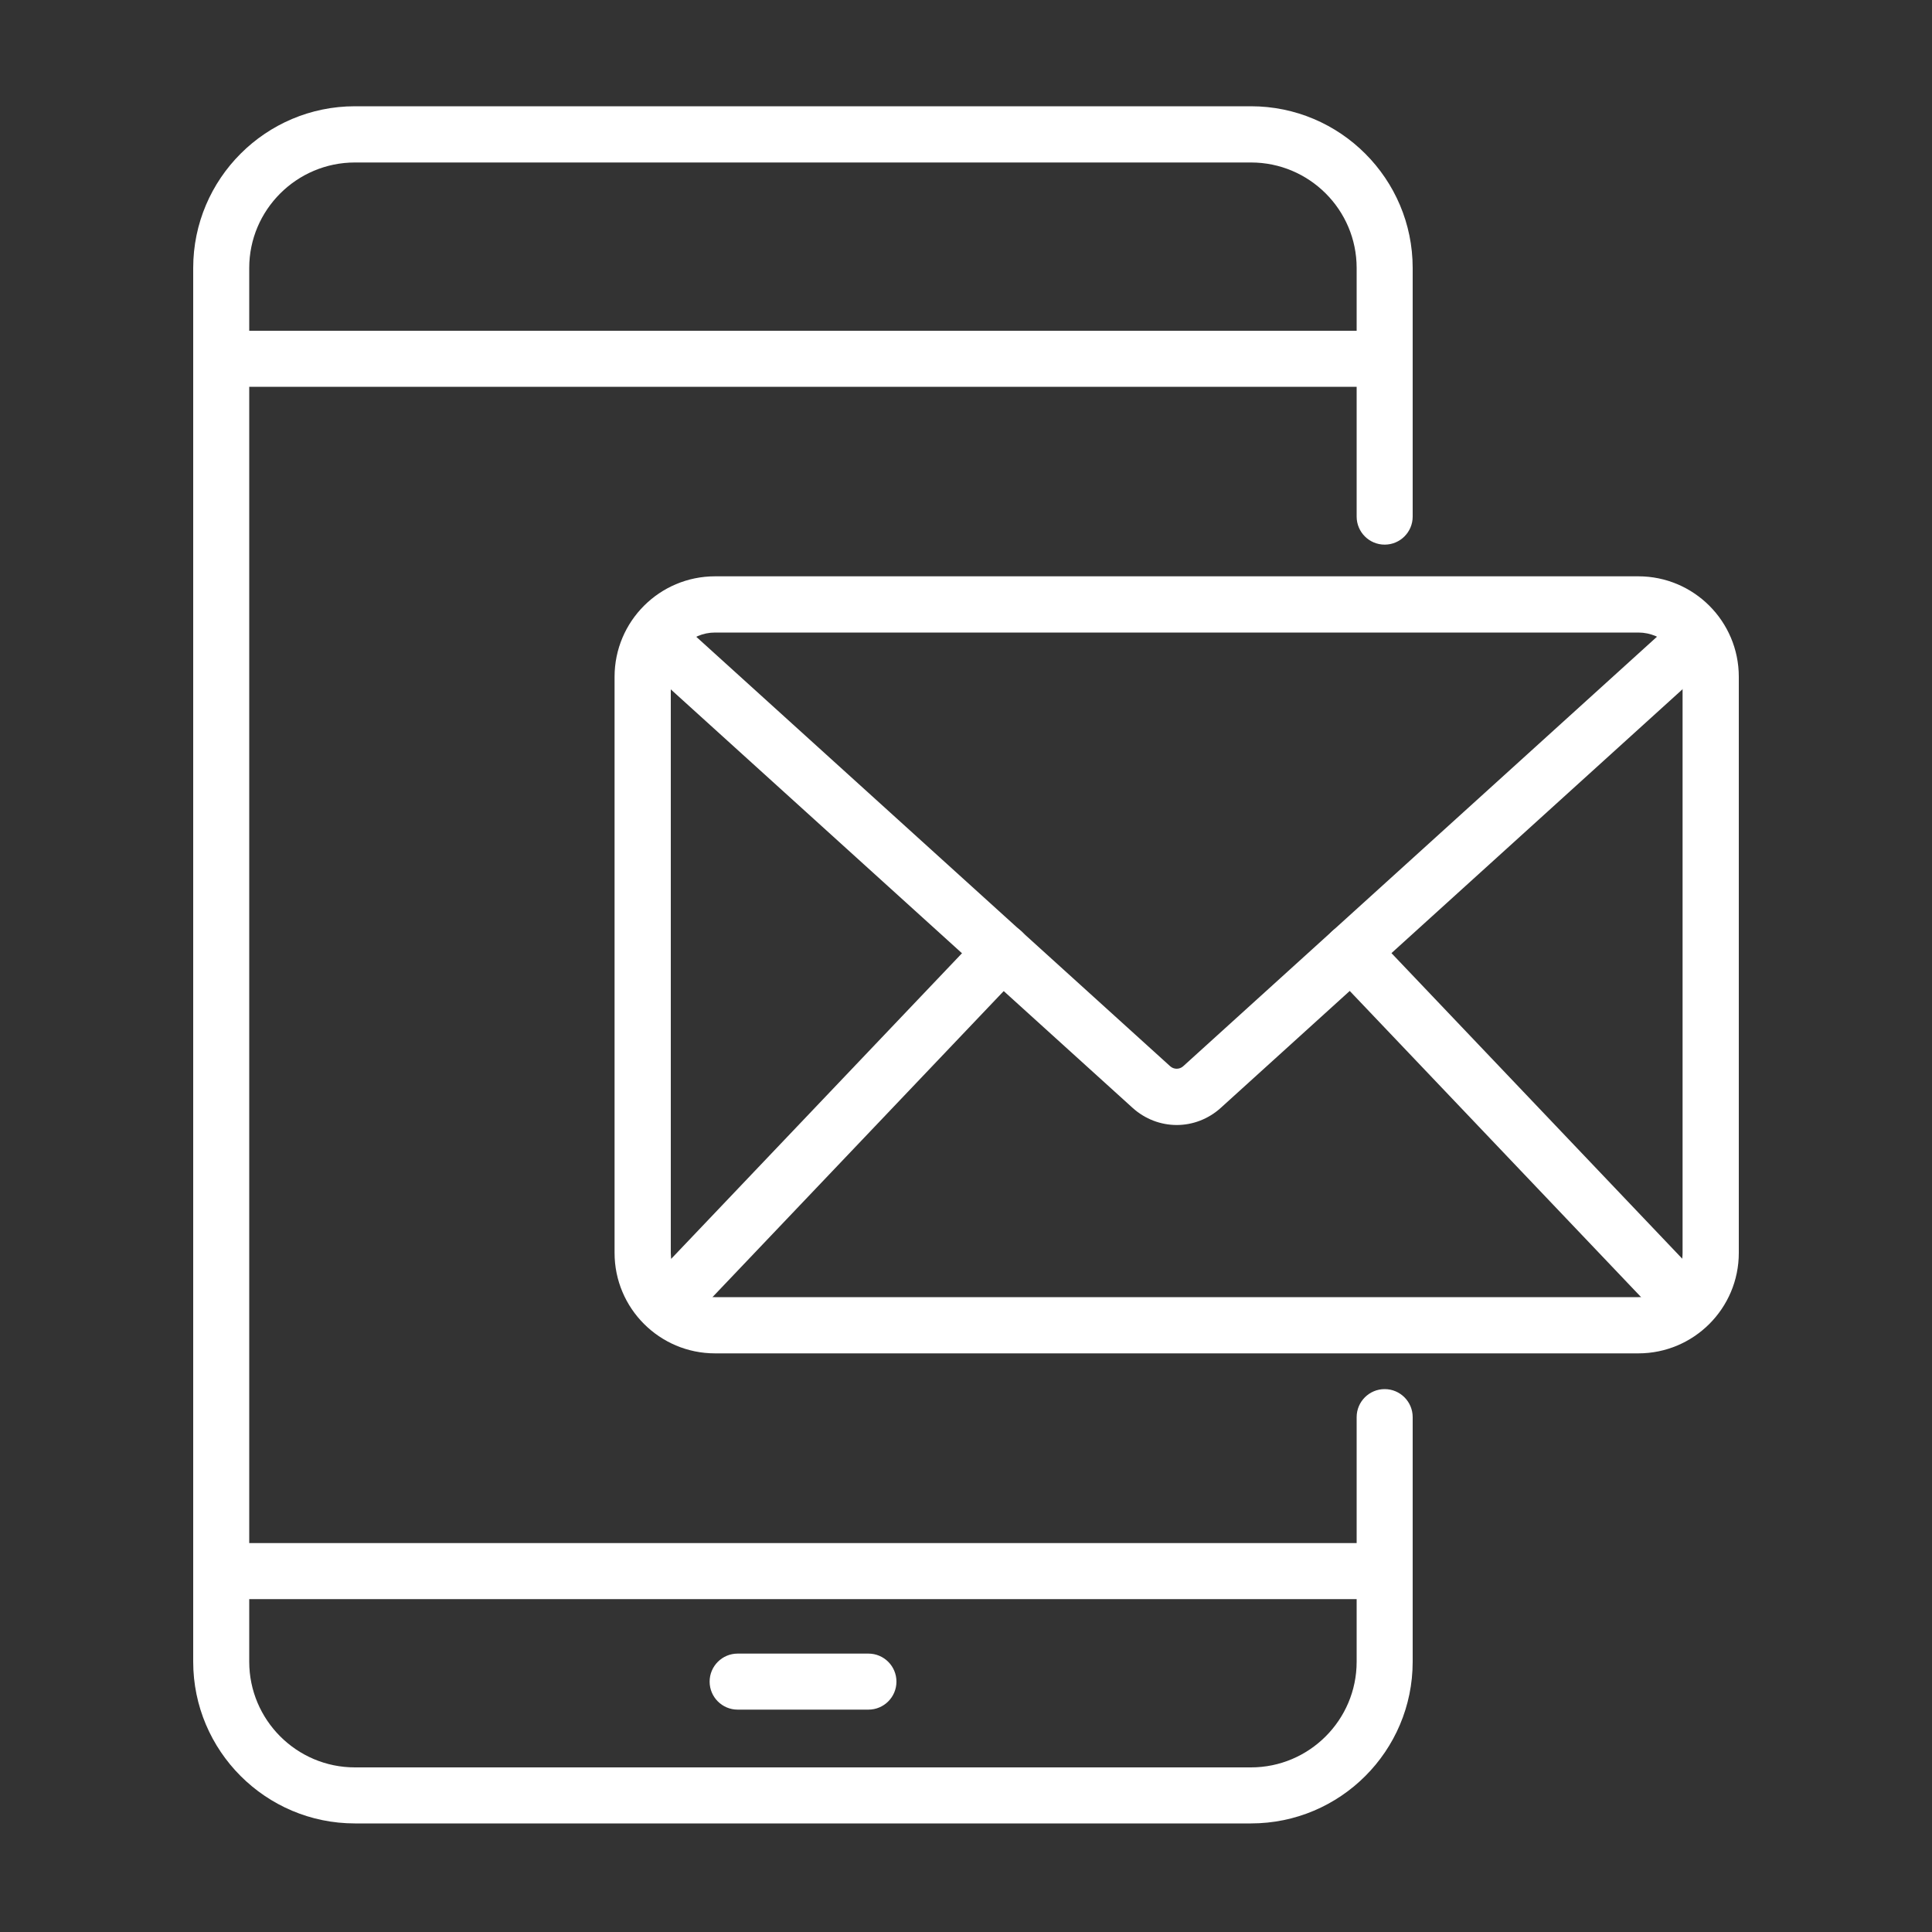 <?xml version="1.0" encoding="utf-8"?>
<!-- Generator: Adobe Illustrator 27.0.0, SVG Export Plug-In . SVG Version: 6.00 Build 0)  -->
<svg version="1.1" xmlns="http://www.w3.org/2000/svg" xmlns:xlink="http://www.w3.org/1999/xlink" x="0px" y="0px"
	 viewBox="0 0 100 100" style="enable-background:new 0 0 100 100;" xml:space="preserve">
<rect x="0" y="0" width="100" height="100" fill="#333333" stroke="none"/>
<style type="text/css">
	.st0{display:none;}
	.st1{display:inline;}
	.st2{fill:#FFFFFF;}
</style>
<g id="forms" class="st0">
	<g class="st1">
		<g>
			<g>
				<g>
					<path class="st2" d="M63.34,82.66H11.5c-0.64,0-1.17-0.52-1.17-1.16V8.18c0-0.64,0.52-1.17,1.17-1.17h51.84
						c0.64,0,1.17,0.52,1.17,1.17v73.32C64.51,82.14,63.99,82.66,63.34,82.66z M12.67,80.33h49.51V9.34H12.67V80.33z"/>
				</g>
				<g>
					<g>
						<path class="st2" d="M28.34,21.24h-9.17c-0.64,0-1.17-0.52-1.17-1.17c0-0.64,0.52-1.16,1.17-1.16h9.17
							c0.64,0,1.17,0.52,1.17,1.16C29.5,20.71,28.98,21.24,28.34,21.24z"/>
					</g>
					<g>
						<path class="st2" d="M55.3,39.43H19.16c-0.64,0-1.17-0.52-1.17-1.17c0-0.64,0.52-1.16,1.17-1.16H55.3
							c0.64,0,1.17,0.52,1.17,1.16C56.47,38.91,55.95,39.43,55.3,39.43z"/>
					</g>
					<g>
						<path class="st2" d="M55.3,48.53H19.16c-0.64,0-1.17-0.52-1.17-1.17c0-0.64,0.52-1.17,1.17-1.17H55.3
							c0.64,0,1.17,0.52,1.17,1.17C56.47,48.01,55.95,48.53,55.3,48.53z"/>
					</g>
					<g>
						<path class="st2" d="M55.3,57.62H19.16c-0.64,0-1.17-0.52-1.17-1.17c0-0.64,0.52-1.16,1.17-1.16H55.3
							c0.64,0,1.17,0.52,1.17,1.16C56.47,57.1,55.95,57.62,55.3,57.62z"/>
					</g>
					<g>
						<path class="st2" d="M55.69,70.76h-8.22c-0.64,0-1.17-0.52-1.17-1.17c0-0.64,0.52-1.17,1.17-1.17h8.22
							c0.64,0,1.16,0.52,1.16,1.17C56.85,70.24,56.33,70.76,55.69,70.76z"/>
					</g>
				</g>
			</g>
			<g>
				<g>
					<path class="st2" d="M73.67,92.99H21.83c-0.64,0-1.17-0.52-1.17-1.17v-7.15c0-0.64,0.52-1.17,1.17-1.17
						c0.64,0,1.17,0.52,1.17,1.17v5.99h49.51V19.67h-5.19c-0.64,0-1.16-0.52-1.16-1.16c0-0.64,0.52-1.17,1.16-1.17h6.36
						c0.64,0,1.17,0.52,1.17,1.17v73.32C74.84,92.47,74.32,92.99,73.67,92.99z"/>
				</g>
			</g>
		</g>
		<g>
			<g>
				<path class="st2" d="M84.69,78.32c-0.39,0-0.75-0.19-0.97-0.51l-3.81-5.64c-0.13-0.19-0.2-0.42-0.2-0.65V38.24
					c0-0.64,0.52-1.17,1.17-1.17h7.61c0.64,0,1.17,0.52,1.17,1.17v33.27c0,0.23-0.07,0.46-0.2,0.65l-3.81,5.64
					C85.44,78.13,85.08,78.32,84.69,78.32z M82.05,71.16l2.64,3.91l2.64-3.91V39.4h-5.28V71.16z M88.5,71.51h0.01H88.5z"/>
			</g>
			<g>
				<path class="st2" d="M88.5,35.6h-7.61c-0.64,0-1.17-0.52-1.17-1.17v-4.51c0-0.64,0.52-1.17,1.17-1.17h7.61
					c0.64,0,1.17,0.52,1.17,1.17v4.51C89.66,35.08,89.14,35.6,88.5,35.6z M82.05,33.27h5.28v-2.18h-5.28V33.27z"/>
			</g>
			<g>
				<path class="st2" d="M84.69,53.14c-0.64,0-1.17-0.52-1.17-1.17V38.24c0-0.64,0.52-1.17,1.17-1.17c0.64,0,1.16,0.52,1.16,1.17
					v13.74C85.85,52.62,85.33,53.14,84.69,53.14z"/>
			</g>
			<g>
				<path class="st2" d="M88.5,72.68h-7.61c-0.64,0-1.17-0.52-1.17-1.17c0-0.64,0.52-1.17,1.17-1.17h7.61
					c0.64,0,1.17,0.52,1.17,1.17C89.66,72.16,89.14,72.68,88.5,72.68z"/>
			</g>
		</g>
	</g>
</g>
<g id="payments" class="st0">
	<g class="st1">
		<g>
			<path class="st2" d="M84.73,76.58H15.27c-2.9,0-5.27-2.36-5.27-5.27V28.68c0-2.9,2.36-5.27,5.27-5.27h69.47
				c2.9,0,5.27,2.36,5.27,5.27v42.63C90,74.22,87.64,76.58,84.73,76.58z M15.27,26.21c-1.36,0-2.47,1.11-2.47,2.47v42.63
				c0,1.36,1.11,2.47,2.47,2.47h69.47c1.36,0,2.47-1.11,2.47-2.47V28.68c0-1.36-1.11-2.47-2.47-2.47H15.27z"/>
		</g>
		<g>
			<path class="st2" d="M88.6,67.55H11.4c-0.77,0-1.4-0.63-1.4-1.4v-8.68c0-0.77,0.63-1.4,1.4-1.4h77.2c0.77,0,1.4,0.63,1.4,1.4
				v8.68C90,66.93,89.38,67.55,88.6,67.55z M12.8,64.76H87.2v-5.89H12.8V64.76z"/>
		</g>
		<g>
			<path class="st2" d="M31.77,48.78h-8.36c-3.31,0-6-2.69-6-6c0-3.31,2.69-6,6-6h8.36c3.31,0,6,2.69,6,6
				C37.77,46.09,35.08,48.78,31.77,48.78z M23.41,39.59c-1.76,0-3.2,1.44-3.2,3.2c0,1.77,1.44,3.2,3.2,3.2h8.36
				c1.76,0,3.2-1.44,3.2-3.2c0-1.76-1.44-3.2-3.2-3.2H23.41z"/>
		</g>
		<g>
			<path class="st2" d="M79.82,35.24H46.45c-0.77,0-1.4-0.62-1.4-1.4c0-0.77,0.63-1.4,1.4-1.4h33.37c0.77,0,1.4,0.63,1.4,1.4
				C81.22,34.62,80.59,35.24,79.82,35.24z"/>
		</g>
		<g>
			<path class="st2" d="M74.14,41.65h-22c-0.77,0-1.4-0.62-1.4-1.4c0-0.77,0.62-1.4,1.4-1.4h22c0.77,0,1.4,0.63,1.4,1.4
				C75.53,41.02,74.91,41.65,74.14,41.65z"/>
		</g>
	</g>
</g>
<g id="contact_us">
	<g>
		<g>
			<g>
				<path class="st2" d="M64.75,94.38H18.37c-4.62,0-8.37-3.76-8.37-8.37V13.87c0-4.62,3.76-8.37,8.37-8.37h46.38
					c4.62,0,8.37,3.76,8.37,8.37v12.87c0,0.8-0.65,1.45-1.45,1.45c-0.8,0-1.45-0.65-1.45-1.45V13.87c0-3.01-2.45-5.46-5.47-5.46
					H18.37c-3.01,0-5.47,2.45-5.47,5.46v72.14c0,3.01,2.45,5.47,5.47,5.47h46.38c3.01,0,5.47-2.45,5.47-5.47V73.35
					c0-0.8,0.65-1.45,1.45-1.45c0.8,0,1.45,0.65,1.45,1.45v12.66C73.12,90.63,69.37,94.38,64.75,94.38z"/>
			</g>
			<g>
				<path class="st2" d="M71.67,20.02H11.45c-0.8,0-1.45-0.65-1.45-1.45s0.65-1.45,1.45-1.45h60.21c0.8,0,1.45,0.65,1.45,1.45
					S72.47,20.02,71.67,20.02z"/>
			</g>
			<g>
				<path class="st2" d="M71.67,82.77H11.45c-0.8,0-1.45-0.65-1.45-1.45c0-0.8,0.65-1.45,1.45-1.45h60.21c0.8,0,1.45,0.65,1.45,1.45
					C73.12,82.12,72.47,82.77,71.67,82.77z"/>
			</g>
			<g>
				<path class="st2" d="M44.95,88.49h-6.77c-0.8,0-1.45-0.65-1.45-1.45c0-0.8,0.65-1.45,1.45-1.45h6.77c0.8,0,1.45,0.65,1.45,1.45
					C46.4,87.84,45.75,88.49,44.95,88.49z"/>
			</g>
		</g>
		<g>
			<g>
				<path class="st2" d="M84.8,70.05H37.01c-2.87,0-5.2-2.33-5.2-5.2V35.03c0-2.87,2.33-5.2,5.2-5.2H84.8c2.87,0,5.2,2.33,5.2,5.2
					v29.82C90,67.72,87.67,70.05,84.8,70.05z M37.01,32.74c-1.26,0-2.29,1.03-2.29,2.29v29.82c0,1.26,1.03,2.29,2.29,2.29H84.8
					c1.26,0,2.29-1.03,2.29-2.29V35.03c0-1.26-1.03-2.29-2.29-2.29H37.01z"/>
			</g>
			<g>
				<path class="st2" d="M60.91,58.23c-0.82,0-1.64-0.3-2.29-0.89L33.04,34.16c-0.59-0.54-0.64-1.46-0.1-2.05
					c0.54-0.59,1.46-0.64,2.05-0.1l25.58,23.18c0.19,0.17,0.48,0.17,0.67,0L86.82,32c0.59-0.54,1.51-0.49,2.05,0.1
					c0.54,0.59,0.49,1.51-0.1,2.05L63.19,57.34C62.54,57.93,61.72,58.23,60.91,58.23z"/>
			</g>
			<g>
				<path class="st2" d="M34.57,68.9c-0.36,0-0.72-0.13-1-0.4c-0.58-0.55-0.6-1.47-0.05-2.06l17.3-18.18
					c0.56-0.58,1.47-0.6,2.06-0.05c0.58,0.55,0.6,1.47,0.05,2.06l-17.3,18.18C35.34,68.75,34.95,68.9,34.57,68.9z"/>
			</g>
			<g>
				<path class="st2" d="M87.24,68.9c-0.38,0-0.77-0.15-1.05-0.45l-17.3-18.18c-0.55-0.58-0.53-1.5,0.05-2.06
					c0.58-0.55,1.5-0.53,2.06,0.05l17.3,18.18c0.55,0.58,0.53,1.5-0.05,2.06C87.96,68.77,87.6,68.9,87.24,68.9z"/>
			</g>
		</g>
	</g>
</g>
<g id="blog" class="st0">
	<g class="st1">
		<g>
			<path class="st2" d="M55,56.47c-0.15,0-0.3-0.03-0.44-0.09c-0.43-0.18-0.72-0.6-0.72-1.07V45.7h-0.51c-5.3,0-9.61-4.31-9.61-9.61
				V20.44c0-5.3,4.31-9.61,9.61-9.61h30.07c5.3,0,9.61,4.31,9.61,9.61v15.66c0,5.3-4.31,9.61-9.61,9.61H66.25L55.82,56.13
				C55.6,56.35,55.3,56.47,55,56.47z M53.33,13.15c-4.02,0-7.29,3.27-7.29,7.29v15.66c0,4.02,3.27,7.29,7.29,7.29H55
				c0.64,0,1.16,0.52,1.16,1.16v7.97l8.79-8.79c0.22-0.22,0.51-0.34,0.82-0.34h17.62c4.02,0,7.29-3.27,7.29-7.29V20.44
				c0-4.02-3.27-7.29-7.29-7.29H53.33z"/>
		</g>
		<g>
			<g>
				<path class="st2" d="M76.51,82.05h-65c-2.48,0-4.5-2.02-4.5-4.5V73.7c0-0.64,0.52-1.16,1.16-1.16c0.64,0,1.16,0.52,1.16,1.16
					v3.85c0,1.2,0.98,2.19,2.18,2.19h65c1.2,0,2.19-0.98,2.19-2.19v-3.7c0-0.64,0.52-1.16,1.16-1.16c0.64,0,1.16,0.52,1.16,1.16v3.7
					C81.01,80.02,78.99,82.05,76.51,82.05z"/>
			</g>
			<g>
				<path class="st2" d="M79.85,68.29c-0.64,0-1.16-0.52-1.16-1.16V49.22c0-0.64,0.52-1.16,1.16-1.16c0.64,0,1.16,0.52,1.16,1.16
					v17.92C81.01,67.78,80.49,68.29,79.85,68.29z"/>
			</g>
			<g>
				<path class="st2" d="M8.16,68.88C7.52,68.88,7,68.36,7,67.72V34.06c0-2.48,2.02-4.5,4.5-4.5h28.51c0.64,0,1.16,0.52,1.16,1.16
					c0,0.64-0.52,1.16-1.16,1.16H11.5c-1.2,0-2.18,0.98-2.18,2.19v33.66C9.32,68.36,8.8,68.88,8.16,68.88z"/>
			</g>
			<g>
				<path class="st2" d="M74.18,69.76H13.83c-0.64,0-1.16-0.52-1.16-1.16V35.29c0-0.64,0.52-1.16,1.16-1.16h26.18
					c0.64,0,1.16,0.52,1.16,1.16c0,0.64-0.52,1.16-1.16,1.16H14.99v30.99h58.03V49.22c0-0.64,0.52-1.16,1.16-1.16
					c0.64,0,1.16,0.52,1.16,1.16V68.6C75.34,69.24,74.82,69.76,74.18,69.76z"/>
			</g>
			<g>
				<g>
					<path class="st2" d="M34.85,88.88c-0.09,0-0.18-0.01-0.27-0.03c-0.62-0.15-1.01-0.77-0.86-1.39l1.6-6.83
						c0.15-0.62,0.77-1.01,1.39-0.86c0.62,0.15,1.01,0.77,0.86,1.39l-1.6,6.83C35.85,88.52,35.37,88.88,34.85,88.88z"/>
				</g>
				<g>
					<path class="st2" d="M53.17,88.88c-0.53,0-1-0.36-1.13-0.9l-1.6-6.83c-0.15-0.62,0.24-1.25,0.86-1.39
						c0.62-0.15,1.25,0.24,1.39,0.86l1.6,6.83c0.15,0.62-0.24,1.25-0.86,1.39C53.34,88.87,53.25,88.88,53.17,88.88z"/>
				</g>
				<g>
					<path class="st2" d="M56.08,89.17H31.94c-0.64,0-1.16-0.52-1.16-1.16c0-0.64,0.52-1.16,1.16-1.16h24.14
						c0.64,0,1.16,0.52,1.16,1.16C57.24,88.65,56.72,89.17,56.08,89.17z"/>
				</g>
			</g>
			<g>
				<path class="st2" d="M46.48,75.4h-4.94c-0.64,0-1.16-0.52-1.16-1.16c0-0.64,0.52-1.16,1.16-1.16h4.94
					c0.64,0,1.16,0.52,1.16,1.16C47.64,74.88,47.12,75.4,46.48,75.4z"/>
			</g>
		</g>
	</g>
</g>
</svg>
